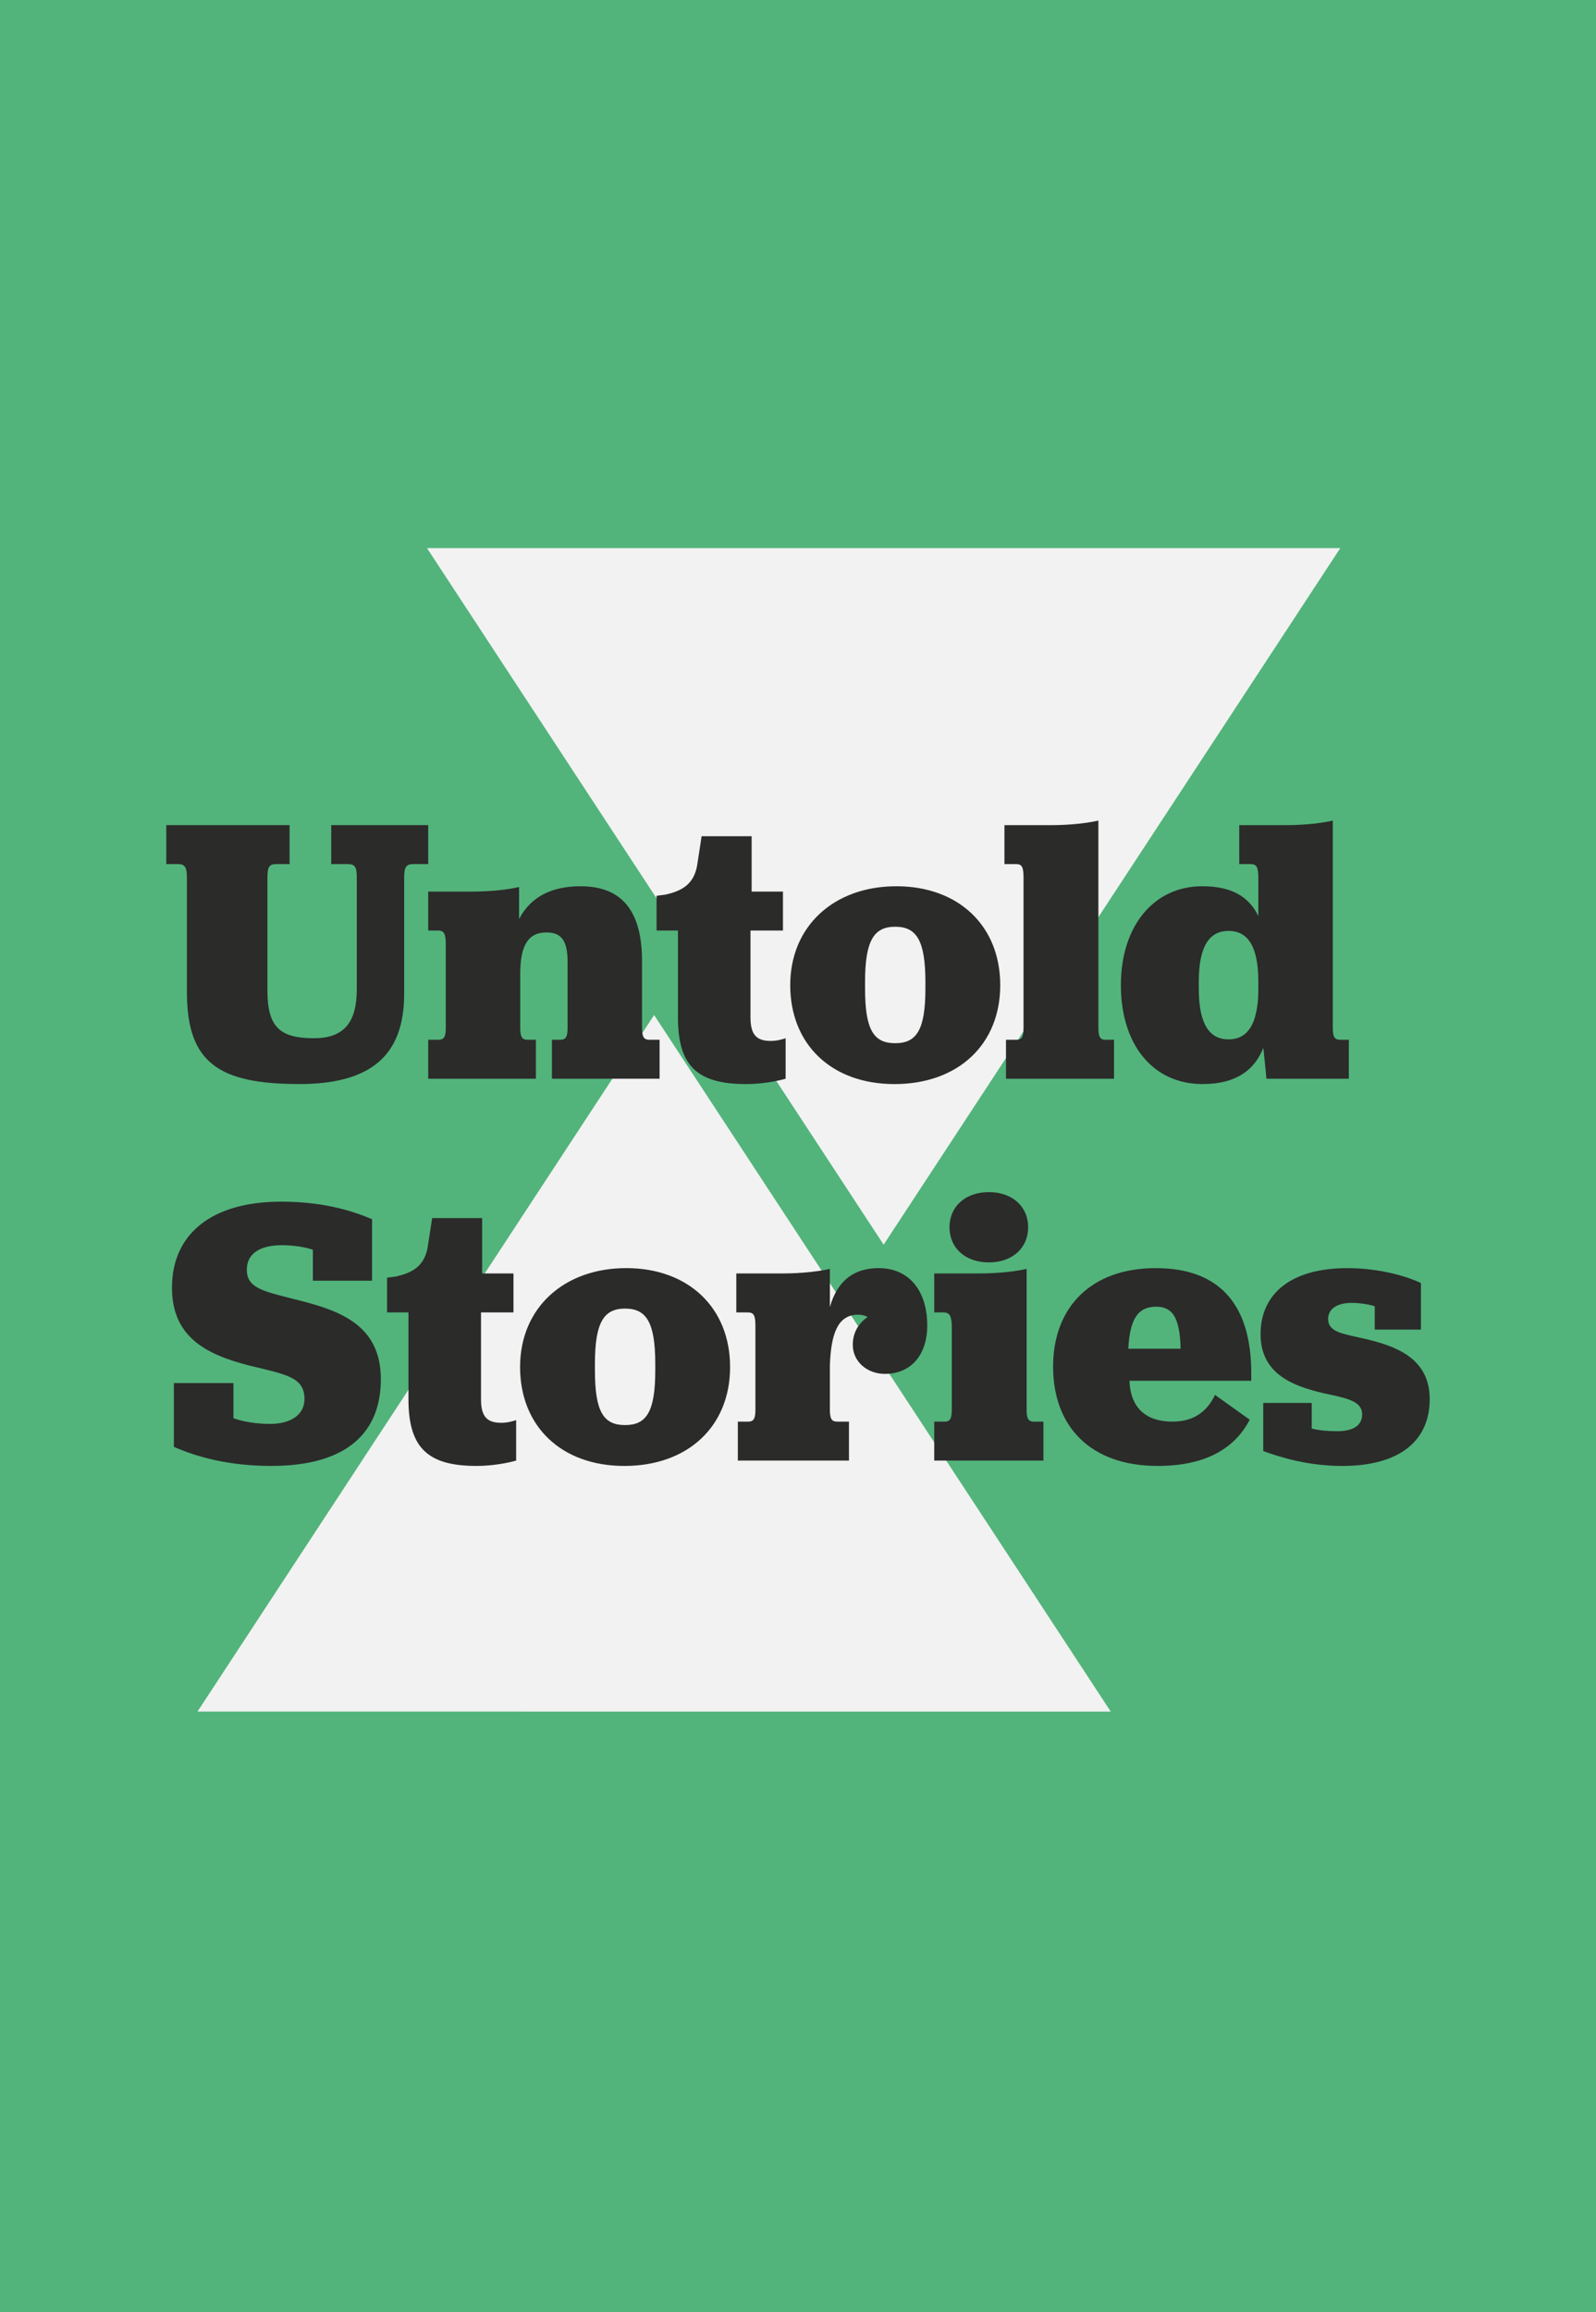 <?xml version="1.0" encoding="UTF-8"?>
<svg id="Layer_2" data-name="Layer 2" xmlns="http://www.w3.org/2000/svg" width="1104.63" height="1600" xmlns:xlink="http://www.w3.org/1999/xlink" viewBox="0 0 1104.63 1600">
  <defs>
    <clipPath id="clippath">
      <rect x="115.09" y="379.32" width="874.45" height="805.13" style="fill: none;"/>
    </clipPath>
  </defs>
  <g id="Layer_1-2" data-name="Layer 1">
    <rect width="1104.63" height="1600" style="fill: #52b47b;"/>
    <g>
      <polygon points="136.69 1184.44 768.77 1184.45 452.73 702.43 136.69 1184.44" style="fill: #f2f2f2;"/>
      <polygon points="295.54 379.32 611.59 861.34 927.63 379.33 295.54 379.32" style="fill: #f2f2f2;"/>
      <g style="clip-path: url(#clippath);">
        <path d="M874.31,1004.16c11.63,4.23,30.92,10.31,54.71,10.31,39.38,0,60.52-17.18,60.52-46.25s-24.84-37-44.93-41.76c-15.06-3.44-25.37-4.49-25.37-13.74,0-6.87,6.08-11.1,16.39-11.1,5.55,0,12.16,1.06,15.86,2.38v16.12h31.98v-32.24c-10.04-4.76-28.81-10.31-51.01-10.31-38.58,0-59.99,17.44-59.99,45.72s23.79,36.21,44.13,40.96c16.39,3.44,26.16,5.55,26.16,14.54,0,7.93-6.61,11.63-17.18,11.63-6.87,0-12.68-.53-17.71-1.85v-17.71h-33.56v33.3Zm-74.08-99.9c11.36,0,16.39,7.66,16.91,29.07h-36.21c1.06-20.88,6.87-29.07,19.29-29.07m65.81,51.27v-5.29c0-46.51-21.14-72.68-66.07-72.68s-71.09,27.22-71.09,68.18,25.37,68.71,72.41,68.71c35.41,0,54.18-13.74,63.69-31.98l-24.05-17.18c-4.76,10.04-13.21,18.5-29.34,18.5-17.97,0-29.07-8.98-29.86-28.28h84.3Zm-219.43,55.23h75.58v-26.96h-6.61c-3.7,0-5.02-1.85-5.02-8.19v-97.52c-6.87,1.59-18.76,3.17-33.03,3.17h-30.92v26.96h6.34c4.49,0,5.81,2.64,5.81,10.57v56.82c0,6.34-1.32,8.19-5.02,8.19h-7.13v26.96Zm37.79-137.16c16.39,0,27.22-10.04,27.22-24.31s-10.84-24.31-27.22-24.31-27.22,10.04-27.22,24.31,10.84,24.31,27.22,24.31m-110.02,4.49c-6.87,1.59-18.76,3.17-32.77,3.17h-31.98v26.96h7.93c4.23,0,5.29,2.11,5.29,9.51v57.88c0,7.14-1.85,8.19-5.29,8.19h-6.87v26.96h76.91v-26.96h-7.93c-3.44,0-5.29-1.06-5.29-8.19v-30.66c.79-23.26,6.08-35.15,19.56-35.15,2.38,0,4.76,.53,6.61,1.59-6.61,4.49-10.31,11.1-10.31,19.29,0,11.63,10.04,20.08,22.2,20.08,17.71,0,29.33-12.68,29.33-33.56,0-24.05-12.69-39.64-33.56-39.64-16.65,0-28.54,8.19-33.83,26.96v-26.43Zm-141.73,108.09c-14.8,0-20.88-8.99-20.88-37.79v-4.76c0-28.81,6.34-38.06,20.88-38.06s20.88,9.25,20.88,38.06v4.76c0,28.54-6.08,37.79-20.88,37.79m-.53,28.28c44.13,0,73.2-27.48,73.2-68.45s-28.81-68.45-71.88-68.45-73.47,27.48-73.47,68.45,28.54,68.45,72.15,68.45m-102.36,0c10.57,0,20.88-1.85,27.49-3.7v-28.01c-2.64,.79-5.81,1.85-10.31,1.85-9.25,0-14.01-3.7-14.01-16.12v-60.26h22.46v-26.96h-21.67v-38.32h-34.62l-3.17,20.61c-2.38,12.42-10.04,17.18-21.94,19.82l-6.08,.79v24.05h14.8v59.99c0,33.3,12.95,46.25,47.04,46.25m-142,0c52.86,0,75.85-23.52,75.85-59.99s-26.69-47.04-56.03-54.44c-24.84-6.34-36.73-8.19-36.73-21.41,0-10.84,8.72-16.91,24.31-16.91,8.19,0,16.12,1.32,21.41,3.17v21.41h40.96v-42.55c-15.33-6.61-35.68-12.16-62.9-12.16-48.89,0-75.58,22.99-75.58,59.46,0,33.3,22.2,45.98,53.38,53.91,26.16,6.34,38.32,8.19,38.32,23.26,0,10.84-9.52,17.18-23.79,17.18-9.51,0-19.03-1.59-25.37-3.96v-24.31h-41.23v44.13c15.59,6.87,37.79,13.21,67.39,13.21" style="fill: #2b2b2a;"/>
        <path d="M850.32,719.27c-12.95,0-20.61-10.04-20.61-35.15v-4.76c0-25.11,7.66-35.15,20.61-35.15s20.61,10.04,20.61,35.15v4.76c0,25.37-7.93,35.15-20.61,35.15m-17.97,30.92c22.99,0,35.94-9.51,42.02-25.11,1.06,9.78,2.11,20.35,2.11,21.41h57.08v-26.96h-5.81c-3.43,0-5.29-1.06-5.29-8.19v-143.5c-6.61,1.58-18.5,3.17-32.77,3.17h-31.98v26.96h7.93c3.96,0,5.29,2.11,5.29,9.51v26.43c-6.61-13.48-18.5-20.61-38.85-20.61-33.3,0-56.29,27.22-56.29,68.45s22.2,68.45,56.56,68.45m-136.1-3.7h74.79v-26.96h-5.81c-3.17,0-5.02-1.06-5.02-8.19v-143.5c-6.87,1.58-18.76,3.17-33.03,3.17h-31.98v26.96h8.19c3.97,0,5.02,2.11,5.02,9.51v103.86c0,7.14-1.85,8.19-5.02,8.19h-7.13v26.96Zm-76.64-24.58c-14.8,0-20.88-8.99-20.88-37.79v-4.76c0-28.81,6.34-38.06,20.88-38.06s20.88,9.25,20.88,38.06v4.76c0,28.54-6.08,37.79-20.88,37.79m-.53,28.28c44.13,0,73.21-27.48,73.21-68.45s-28.81-68.45-71.88-68.45-73.47,27.48-73.47,68.45,28.54,68.45,72.15,68.45m-102.81,0c10.57,0,20.88-1.85,27.48-3.7v-28.01c-2.64,.79-5.81,1.85-10.31,1.85-9.25,0-14.01-3.7-14.01-16.12v-60.26h22.46v-26.96h-21.67v-38.32h-34.62l-3.17,20.61c-2.38,12.42-10.04,17.18-21.94,19.82l-6.08,.79v24.05h14.8v59.99c0,33.3,12.95,46.25,47.04,46.25m-156.98-136.37c-6.61,1.59-18.5,3.17-32.51,3.17h-30.39v26.96h6.87c3.97,0,5.29,2.11,5.29,9.51v57.88c0,7.14-1.85,8.19-5.29,8.19h-6.87v26.96h74.53v-26.96h-5.55c-3.44,0-5.29-1.06-5.29-8.19v-37.53c0-20.35,6.08-28.54,17.97-28.54,10.57,0,14.8,5.55,14.8,20.61v45.46c0,7.14-1.85,8.19-5.29,8.19h-5.55v26.96h74.53v-26.96h-6.87c-3.44,0-5.29-1.06-5.29-8.19v-46.25c0-35.41-14.54-51.8-42.55-51.8-20.08,0-34.62,7.4-42.55,22.73v-22.2Zm-152.23,136.37c49.68,0,72.68-19.82,72.68-62.37v-80.61c0-7.4,1.58-9.25,6.34-9.25h10.31v-26.96h-67.13v26.96h11.36c5.02,0,6.34,1.85,6.34,9.25v77.43c0,23.26-9.25,33.83-29.6,33.83-23.26,0-32.24-7.4-32.24-32.77v-78.49c0-7.4,1.32-9.25,6.08-9.25h9.25v-26.96H115.09v26.96h7.93c4.76,0,6.34,1.85,6.34,9.25v79.28c0,48.63,21.67,63.69,77.7,63.69" style="fill: #2b2b2a;"/>
      </g>
    </g>
  </g>
</svg>
